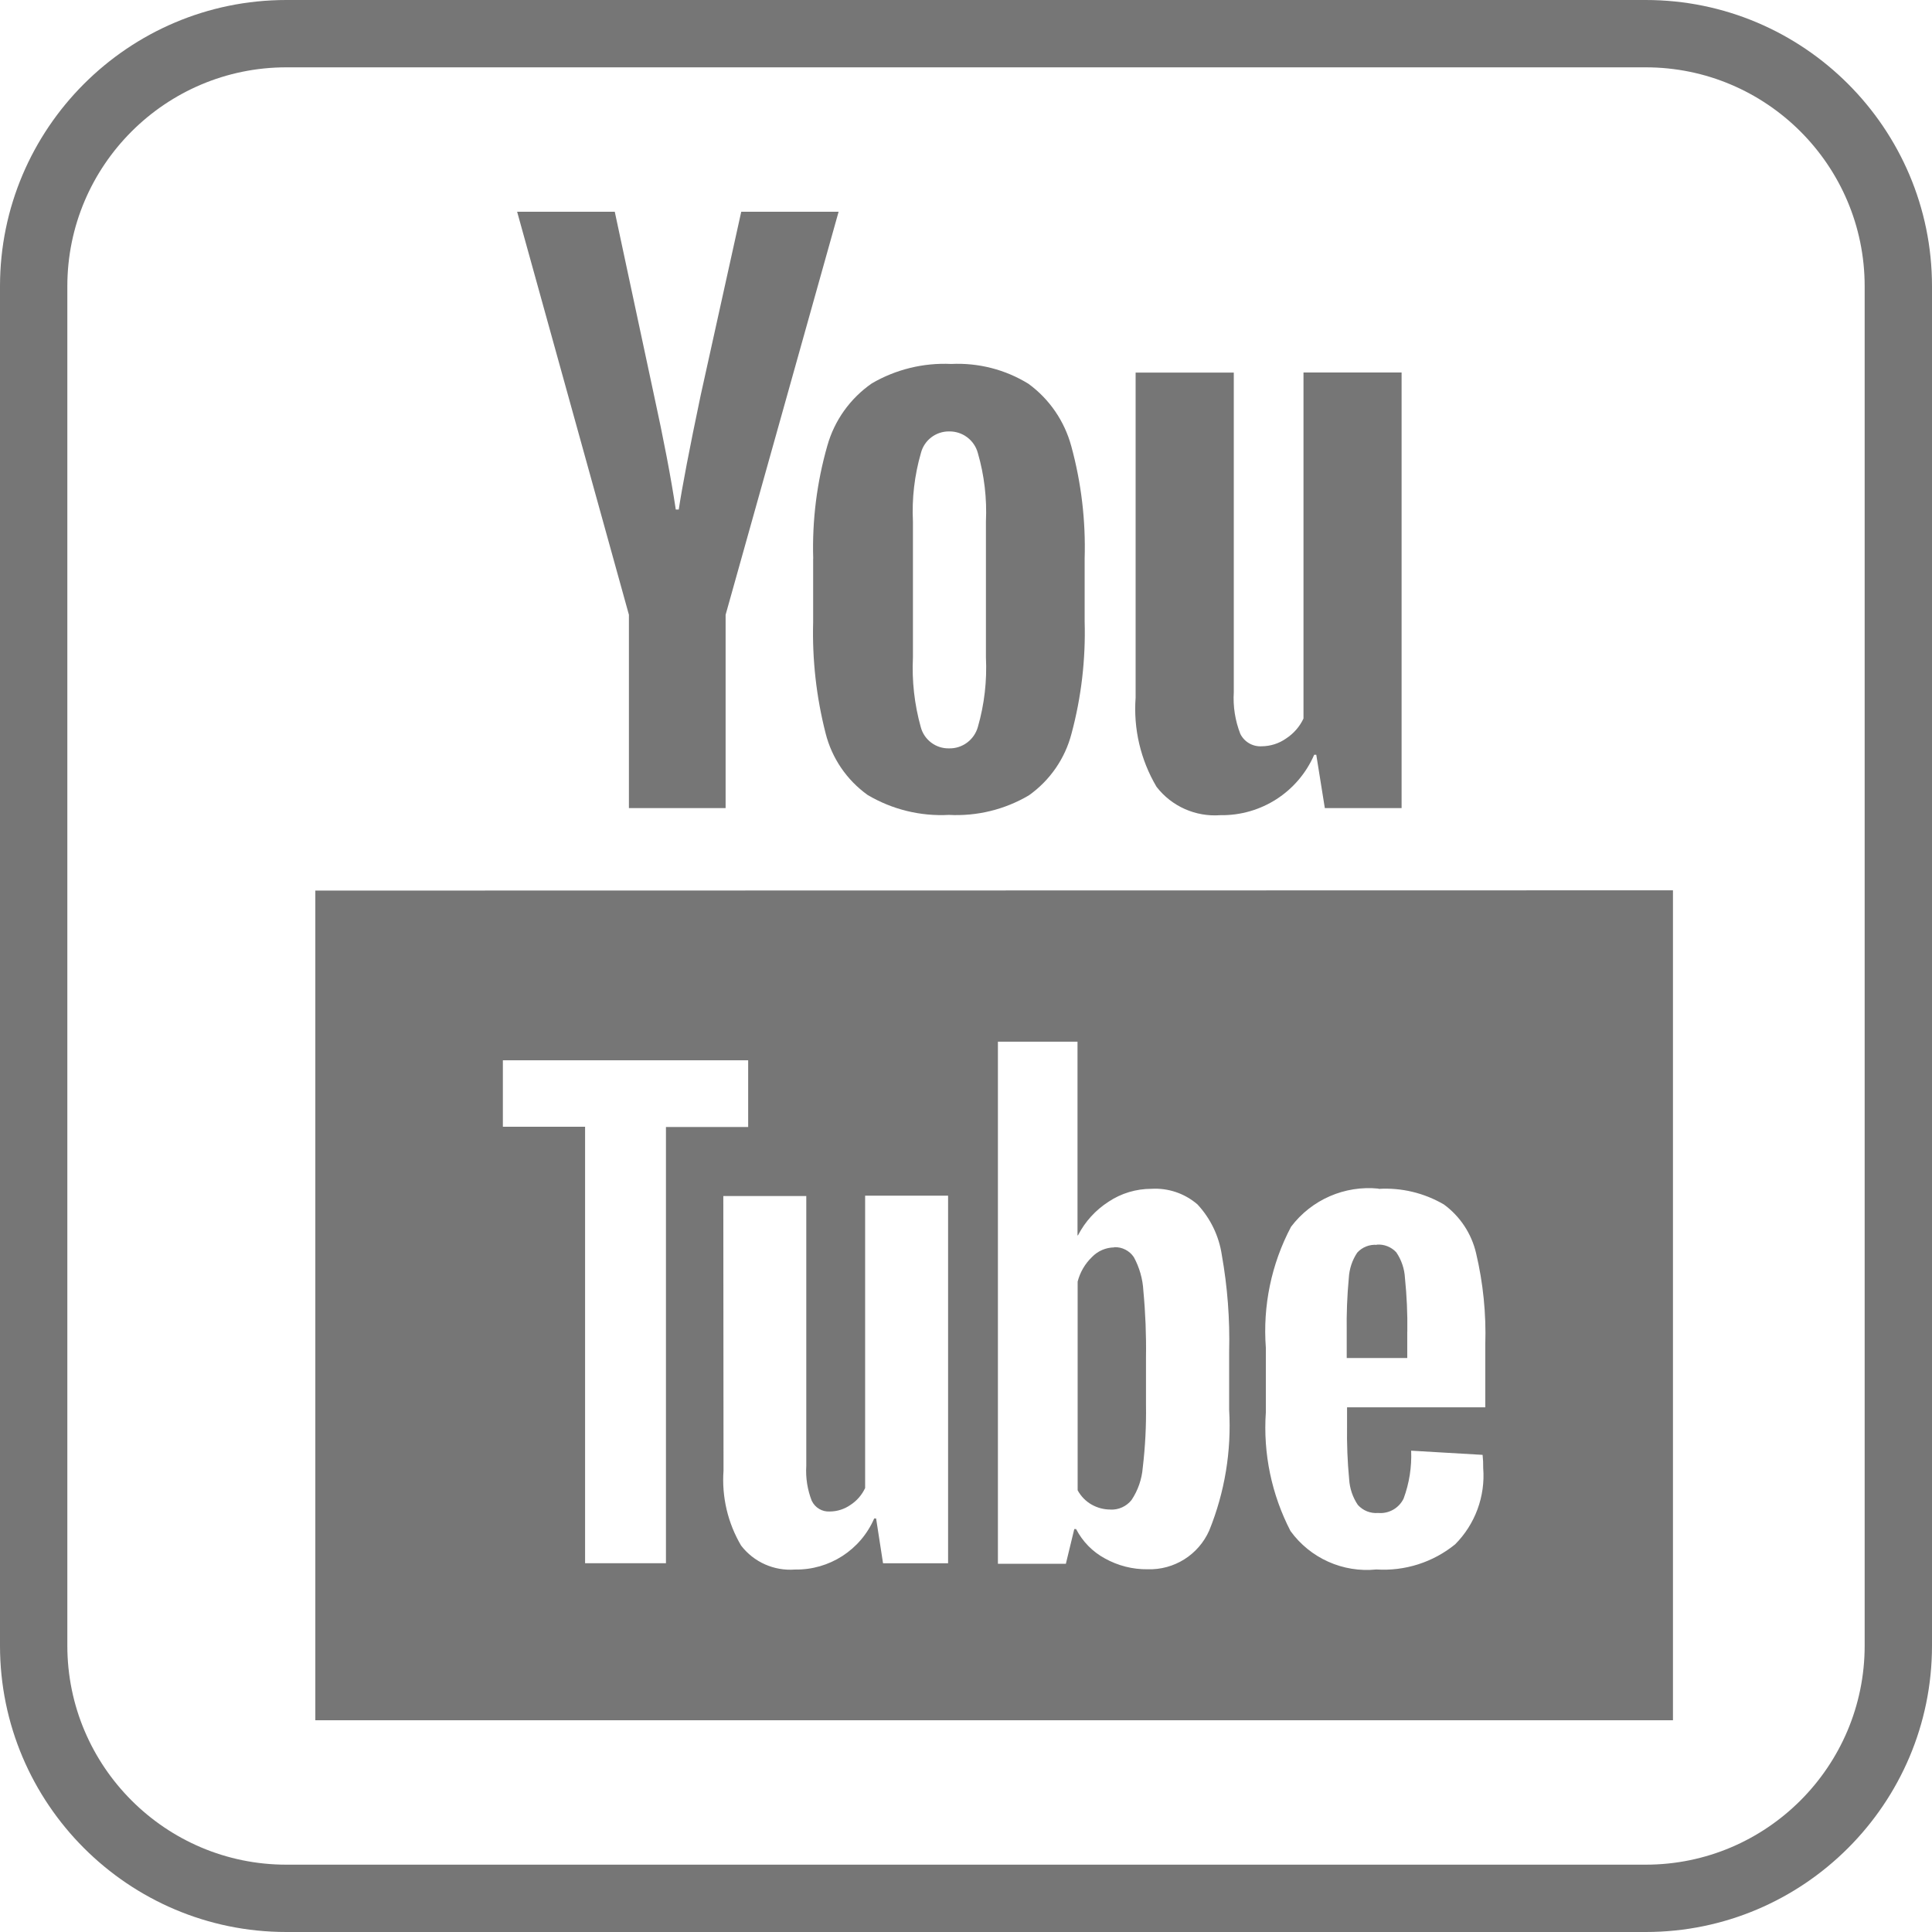 <?xml version="1.0" encoding="UTF-8"?>
<svg id="Ebene_1" data-name="Ebene 1" xmlns="http://www.w3.org/2000/svg" viewBox="0 0 28.692 28.692">
  <defs>
    <style>
      .cls-1 {
        fill: #767676;
        stroke-width: 0px;
      }
    </style>
  </defs>
  <path class="cls-1" d="M18.124,12.106c.603.01,1.153-.344,1.393-.897h.031l.127.792h1.14v-6.469h-1.457v5.139c-.057.121-.146.223-.258.296-.106.075-.233.115-.363.116-.133.008-.258-.065-.317-.184-.077-.197-.11-.408-.097-.619v-4.747h-1.458s0,4.829,0,4.829c-.034.462.074.923.31,1.322.225.292.582.45.949.422Z"/>
  <path class="cls-1" d="M12.076,8.296v.941c-.015.557.047,1.113.185,1.653.093.37.314.694.624.916.364.216.785.319,1.208.296.416.022.829-.079,1.188-.291.312-.222.536-.546.632-.916.146-.543.211-1.104.195-1.666v-.934c.017-.564-.05-1.127-.199-1.671-.101-.371-.324-.697-.635-.924-.343-.212-.743-.314-1.146-.295h-.004c-.412-.019-.821.081-1.177.289-.32.222-.554.548-.66.924-.156.545-.227,1.111-.21,1.678ZM13.558,7.748c-.017-.345.023-.69.119-1.022.049-.189.221-.32.416-.319.2-.004.377.128.429.321.096.331.136.675.12,1.019v2.015c.017.349-.023.699-.12,1.035-.054.19-.229.321-.426.317-.197.005-.372-.126-.422-.317-.094-.337-.133-.686-.116-1.035v-2.015Z"/>
  <path class="cls-1" d="M9.341,12.001h1.435v-2.871l1.678-5.985h-1.446l-.602,2.724c-.167.795-.275,1.361-.326,1.698h-.044c-.071-.472-.18-1.042-.326-1.71l-.58-2.712h-1.45l1.66,5.985v2.871Z"/>
  <path class="cls-1" d="M4.683,25.547h20.162v-12.325l-20.162.004v12.321ZM19.173,18.219c.304-.403.797-.618,1.3-.567v.004c.339-.021.677.06.971.232.24.176.409.432.477.722.105.443.151.899.137,1.354v.936h-2.053v.278c-.004.263.006.526.031.788.008.137.052.269.129.383.076.085.188.13.302.12.158.014.309-.071.378-.214.084-.227.122-.469.112-.711l1.061.062c.007.065.01.131.009.197.033.42-.12.833-.416,1.131-.329.268-.747.401-1.17.374-.497.051-.983-.167-1.276-.571-.281-.543-.408-1.153-.366-1.763v-.958c-.047-.622.082-1.244.373-1.795ZM14.819,15.47h1.183v2.876h.007c.105-.204.262-.376.455-.5.188-.125.409-.191.635-.191.25-.015.495.068.685.232.193.208.319.469.361.75.084.473.121.954.109,1.435v.864c.036.612-.065,1.225-.296,1.794-.16.361-.522.588-.916.575-.221.003-.439-.053-.632-.16-.184-.099-.333-.252-.429-.437h-.027l-.125.516h-1.009v-7.755ZM12.057,22.291c.049.101.154.163.266.156.11,0,.218-.035.308-.098.094-.061.169-.148.217-.25v-4.342h1.232v5.459h-.966l-.103-.666h-.028c-.202.468-.667.768-1.177.759-.31.024-.611-.11-.8-.356-.198-.336-.289-.724-.261-1.113l-.003-4.078h1.232v4.01c-.011.177.018.355.083.521ZM7.468,15.746h3.643v.991h-1.221v6.478h-1.201v-6.482h-1.221v-.987Z"/>
  <path class="cls-1" d="M16.493,22.419c.12.005.236-.048.311-.142.096-.143.153-.309.167-.481.037-.311.053-.623.048-.936v-.702c.005-.33-.008-.66-.039-.989-.009-.175-.058-.346-.142-.5-.065-.096-.175-.152-.291-.147v.003c-.125.002-.243.053-.329.142-.104.1-.178.226-.214.366v3.099c.049.09.121.164.21.214.086.048.182.073.28.072Z"/>
  <path class="cls-1" d="M20.9,19.777c.004-.266-.008-.532-.035-.796-.007-.137-.052-.27-.129-.383-.074-.08-.18-.122-.288-.114v.003c-.11-.008-.218.034-.292.116-.075.112-.118.243-.125.378-.025.265-.035.53-.031.796v.391h.899v-.391Z"/>
  <path class="cls-1" d="M24.441,0H4.252C1.907,0,0,1.907,0,4.251v20.189c0,2.345,1.907,4.252,4.252,4.252h20.189c2.344,0,4.251-1.907,4.251-4.252V4.251c0-2.344-1.907-4.251-4.251-4.251ZM27.692,24.44c0,1.793-1.458,3.252-3.251,3.252H4.252c-1.793,0-3.252-1.459-3.252-3.252V4.251c0-1.793,1.459-3.251,3.252-3.251h20.189c1.793,0,3.251,1.458,3.251,3.251v20.189Z"/>
</svg>